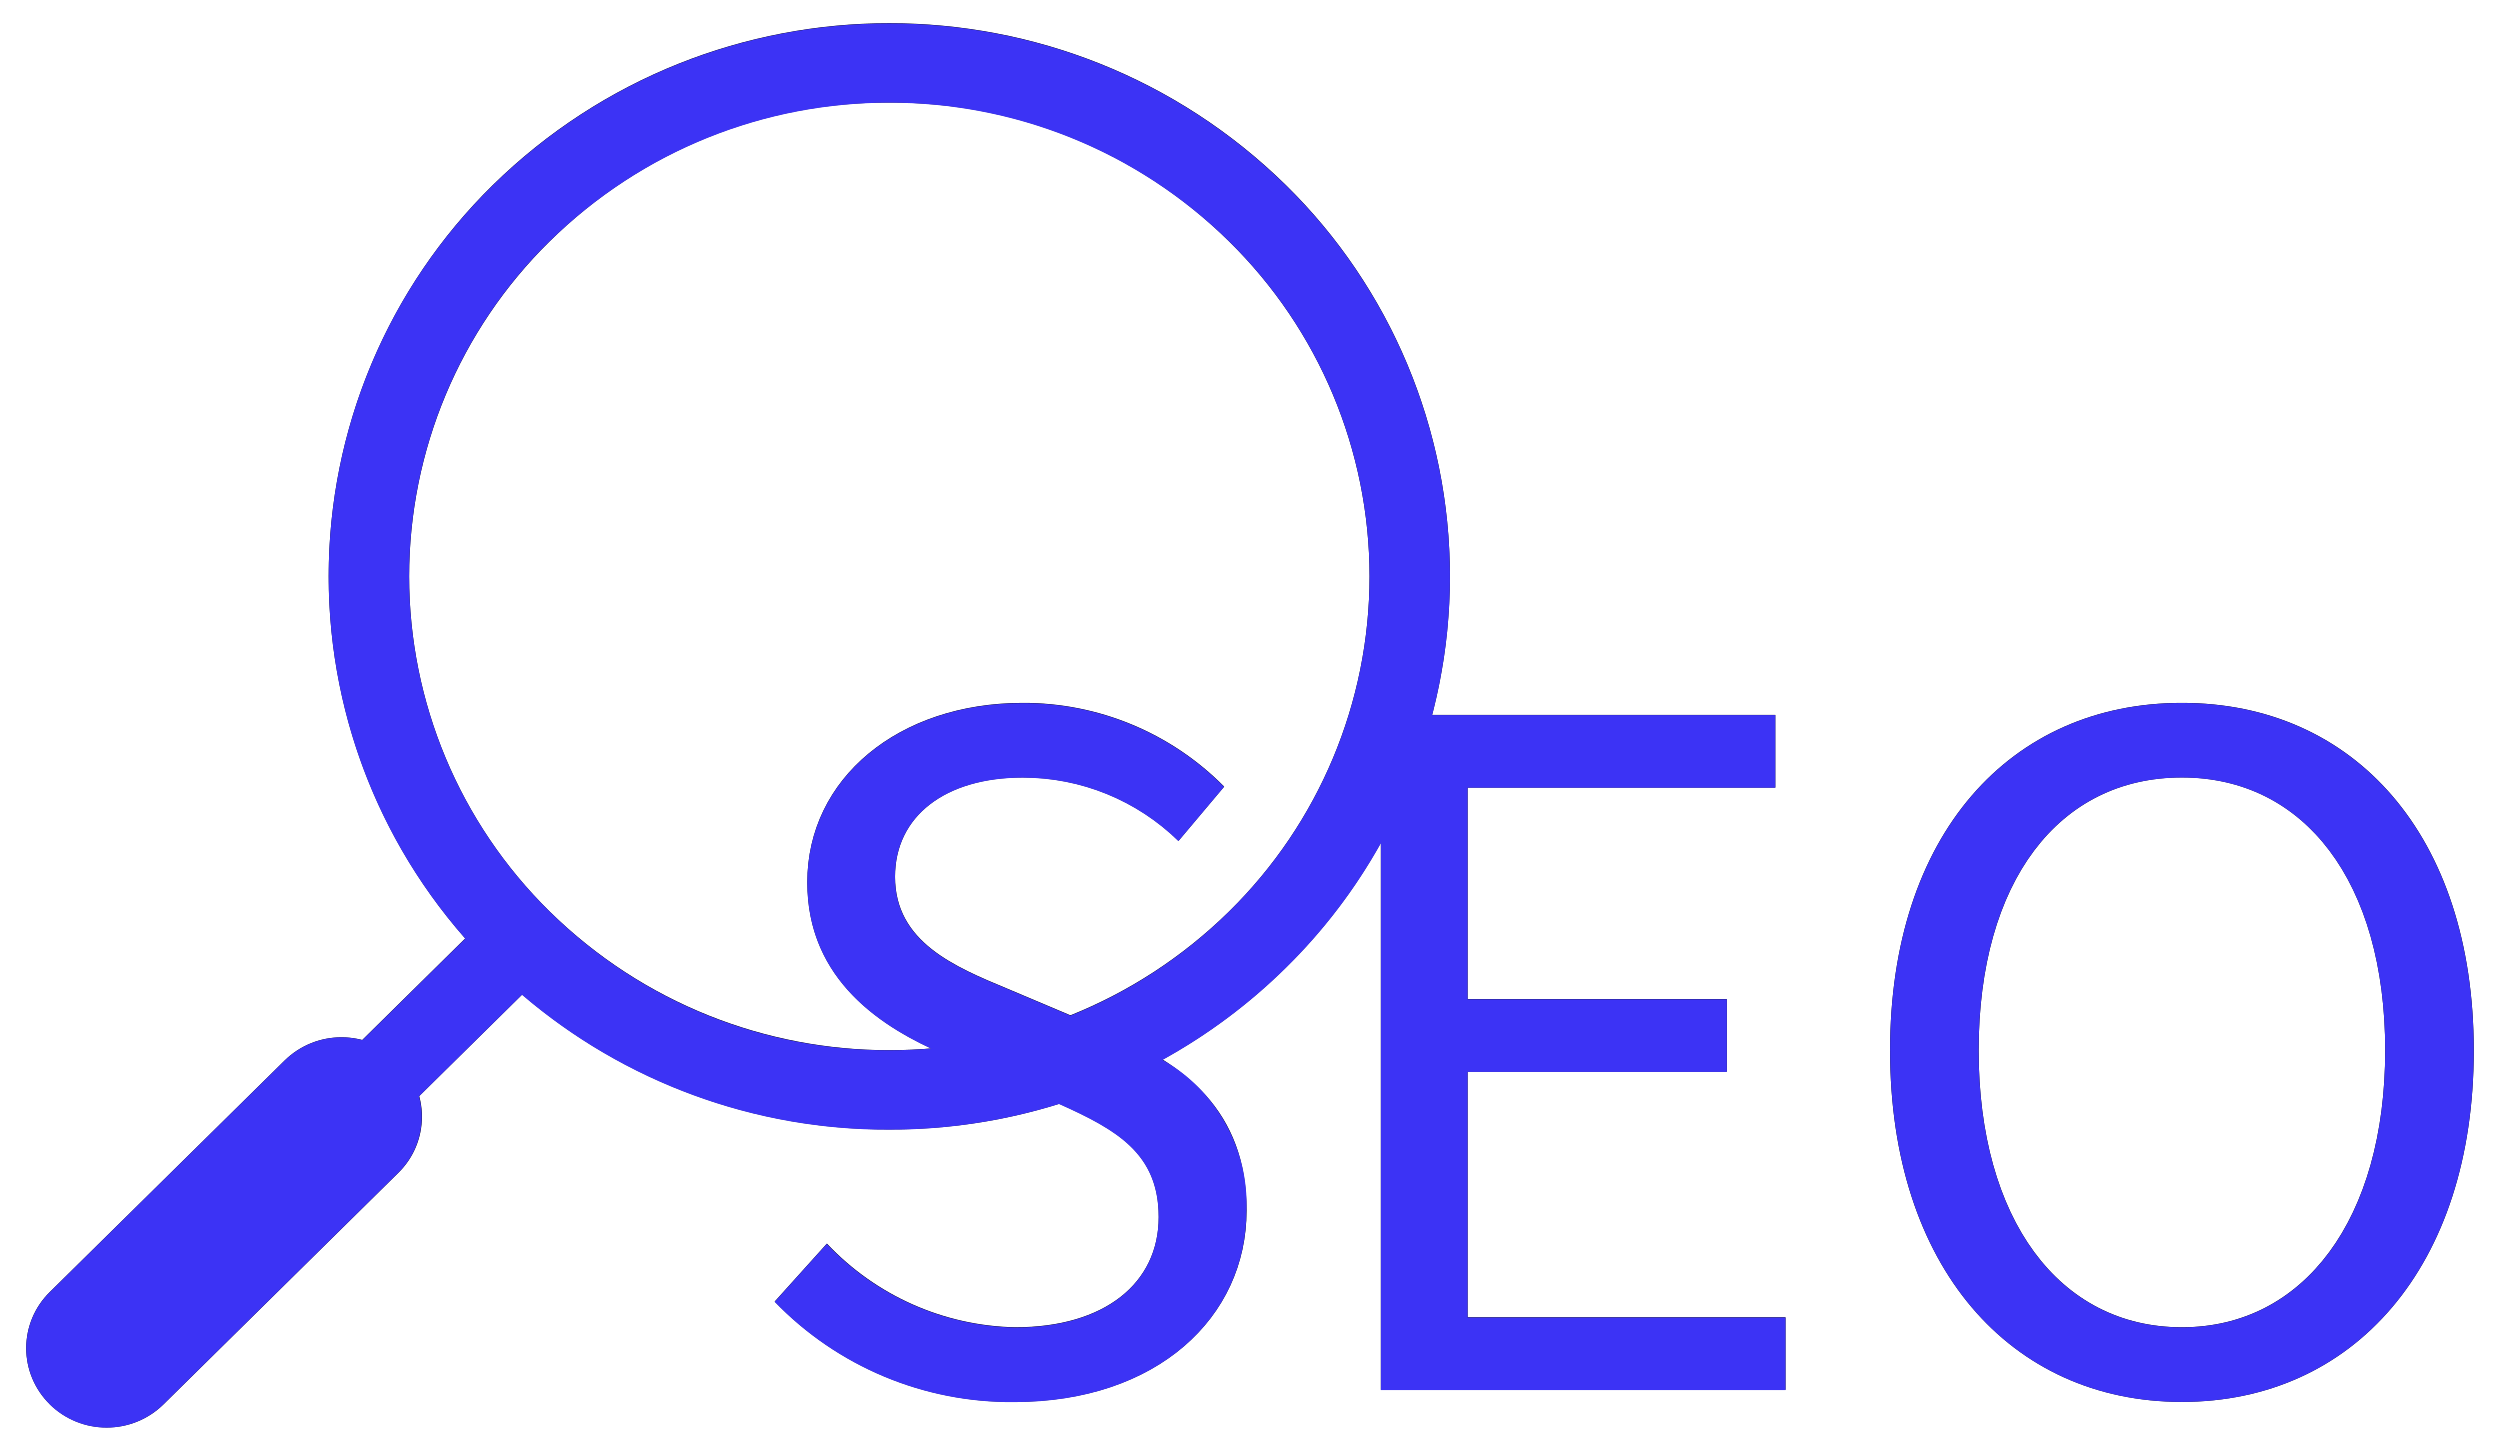 <?xml version="1.0" encoding="UTF-8"?> <svg xmlns="http://www.w3.org/2000/svg" width="81" height="47" viewBox="0 0 81 47" fill="none"><g id="Audit_SEO_2.svg"><g id="Audit_SEO_2.svg-2"><path id="TracÃ©_367" fill-rule="evenodd" clip-rule="evenodd" d="M15.964 31.345C19.384 34.724 24.004 36.611 28.812 36.593C33.622 36.611 38.242 34.724 41.664 31.345C45.063 28.004 46.977 23.438 46.977 18.672C46.977 13.906 45.063 9.34 41.664 5.999C34.526 -0.997 23.102 -0.997 15.964 5.999C12.565 9.34 10.65 13.906 10.65 18.672C10.65 23.438 12.565 28.004 15.964 31.345ZM17.807 7.821C20.737 4.924 24.694 3.306 28.814 3.321C32.934 3.306 36.893 4.924 39.823 7.821C42.735 10.683 44.374 14.594 44.374 18.677C44.374 22.759 42.735 26.67 39.823 29.532C33.708 35.526 23.922 35.526 17.807 29.532C14.896 26.67 13.256 22.759 13.256 18.677C13.256 14.594 14.896 10.683 17.807 7.821Z" fill="black"></path><path id="TracÃ©_368" d="M4.378 44.588L2.535 42.77L15.964 29.527L17.807 31.345L4.378 44.588Z" fill="black"></path><path id="TracÃ©_369" d="M3.457 46.25C2.767 46.252 2.105 45.981 1.614 45.497C1.126 45.018 0.85 44.363 0.85 43.679C0.85 42.996 1.126 42.341 1.614 41.862L9.221 34.362C10.245 33.358 11.883 33.358 12.907 34.362C13.395 34.841 13.671 35.496 13.671 36.179C13.671 36.863 13.395 37.518 12.907 37.997L5.3 45.497C4.809 45.981 4.147 46.252 3.457 46.25Z" fill="black"></path><g id="Groupe_19"><path id="TracÃ©_370" d="M25.101 42.17L26.792 40.292C28.379 41.978 30.577 42.956 32.892 43.004C35.792 43.004 37.544 41.575 37.544 39.428C37.544 37.194 35.944 36.479 33.858 35.556L30.658 34.184C28.604 33.32 26.158 31.77 26.158 28.584C26.158 25.217 29.119 22.774 33.138 22.774C35.588 22.767 37.938 23.744 39.662 25.485L38.183 27.243C36.834 25.926 35.024 25.188 33.139 25.188C30.631 25.188 28.999 26.439 28.999 28.405C28.999 30.521 30.932 31.324 32.654 32.039L35.827 33.38C38.396 34.48 40.389 35.974 40.389 39.22C40.389 42.678 37.489 45.42 32.866 45.42C29.941 45.449 27.133 44.274 25.101 42.17H25.101Z" fill="black"></path><path id="TracÃ©_371" d="M44.74 23.163H57.52V25.517H47.55V32.37H55.95V34.722H47.55V42.679H57.85V45.03H44.74V23.163Z" fill="black"></path><path id="TracÃ©_372" fill-rule="evenodd" clip-rule="evenodd" d="M70.694 22.774C65.139 22.774 61.239 27.036 61.239 34.036C61.239 41.038 65.138 45.42 70.694 45.42C76.25 45.42 80.15 41.036 80.15 34.036C80.15 27.036 76.249 22.774 70.694 22.774ZM70.694 25.188C74.653 25.188 77.282 28.555 77.282 34.036H77.281C77.281 39.489 74.65 43.004 70.694 43.004C66.708 43.004 64.108 39.489 64.108 34.036C64.108 28.555 66.707 25.188 70.694 25.188Z" fill="black"></path></g></g><path id="Color_Overlay-43" fill-rule="evenodd" clip-rule="evenodd" d="M0.85 43.682C0.85 44.366 1.126 45.021 1.614 45.5L1.609 45.501C2.632 46.505 4.272 46.505 5.295 45.501L12.901 38.001C13.558 37.357 13.816 36.408 13.577 35.52L16.912 32.231C20.226 35.067 24.45 36.618 28.812 36.601C30.677 36.603 32.531 36.322 34.312 35.769C36.169 36.602 37.54 37.37 37.54 39.436C37.54 41.582 35.788 43.012 32.888 43.012C30.573 42.963 28.375 41.986 26.788 40.301L25.098 42.178C27.13 44.281 29.936 45.456 32.86 45.428C37.485 45.428 40.385 42.686 40.385 39.228C40.463 37.219 39.415 35.334 37.667 34.34C39.131 33.532 40.477 32.528 41.667 31.354C42.878 30.162 43.913 28.803 44.741 27.319V45.038H57.85V42.685H47.55V34.73H55.95V32.376H47.55V25.523H57.52V23.169H46.401C48.01 17.012 46.202 10.465 41.663 6.006C34.525 -0.991 23.101 -0.991 15.963 6.006C9.237 12.616 8.847 23.329 15.074 30.411L11.74 33.699C10.842 33.459 9.883 33.712 9.22 34.364L1.614 41.864C1.126 42.343 0.85 42.998 0.85 43.682ZM13.255 18.674C13.255 14.592 14.895 10.681 17.805 7.819V7.822C23.92 1.827 33.708 1.827 39.823 7.822C42.734 10.684 44.374 14.595 44.374 18.677C44.374 22.759 42.734 26.67 39.823 29.532C38.351 30.987 36.604 32.133 34.684 32.905L32.652 32.046C30.929 31.331 28.997 30.528 28.997 28.413C28.997 26.445 30.628 25.195 33.136 25.195C35.022 25.195 36.832 25.933 38.18 27.251L39.66 25.493C37.937 23.751 35.586 22.774 33.136 22.781C29.118 22.781 26.156 25.225 26.156 28.591C26.156 31.525 28.231 33.072 30.163 33.972C29.716 34.01 29.266 34.029 28.813 34.029C24.693 34.043 20.735 32.425 17.805 29.529C14.895 26.667 13.255 22.756 13.255 18.674ZM61.239 34.038C61.239 27.038 65.139 22.777 70.692 22.777C76.245 22.777 80.149 27.037 80.149 34.038C80.149 41.039 76.249 45.422 70.692 45.422C65.135 45.422 61.24 41.038 61.24 34.035L61.239 34.038ZM70.693 43.007C66.707 43.007 64.107 39.491 64.107 34.038V34.035C64.107 28.555 66.707 25.188 70.693 25.191C74.653 25.191 77.281 28.558 77.281 34.038C77.281 39.491 74.653 43.007 70.693 43.007Z" fill="#3C33F5"></path></g></svg> 